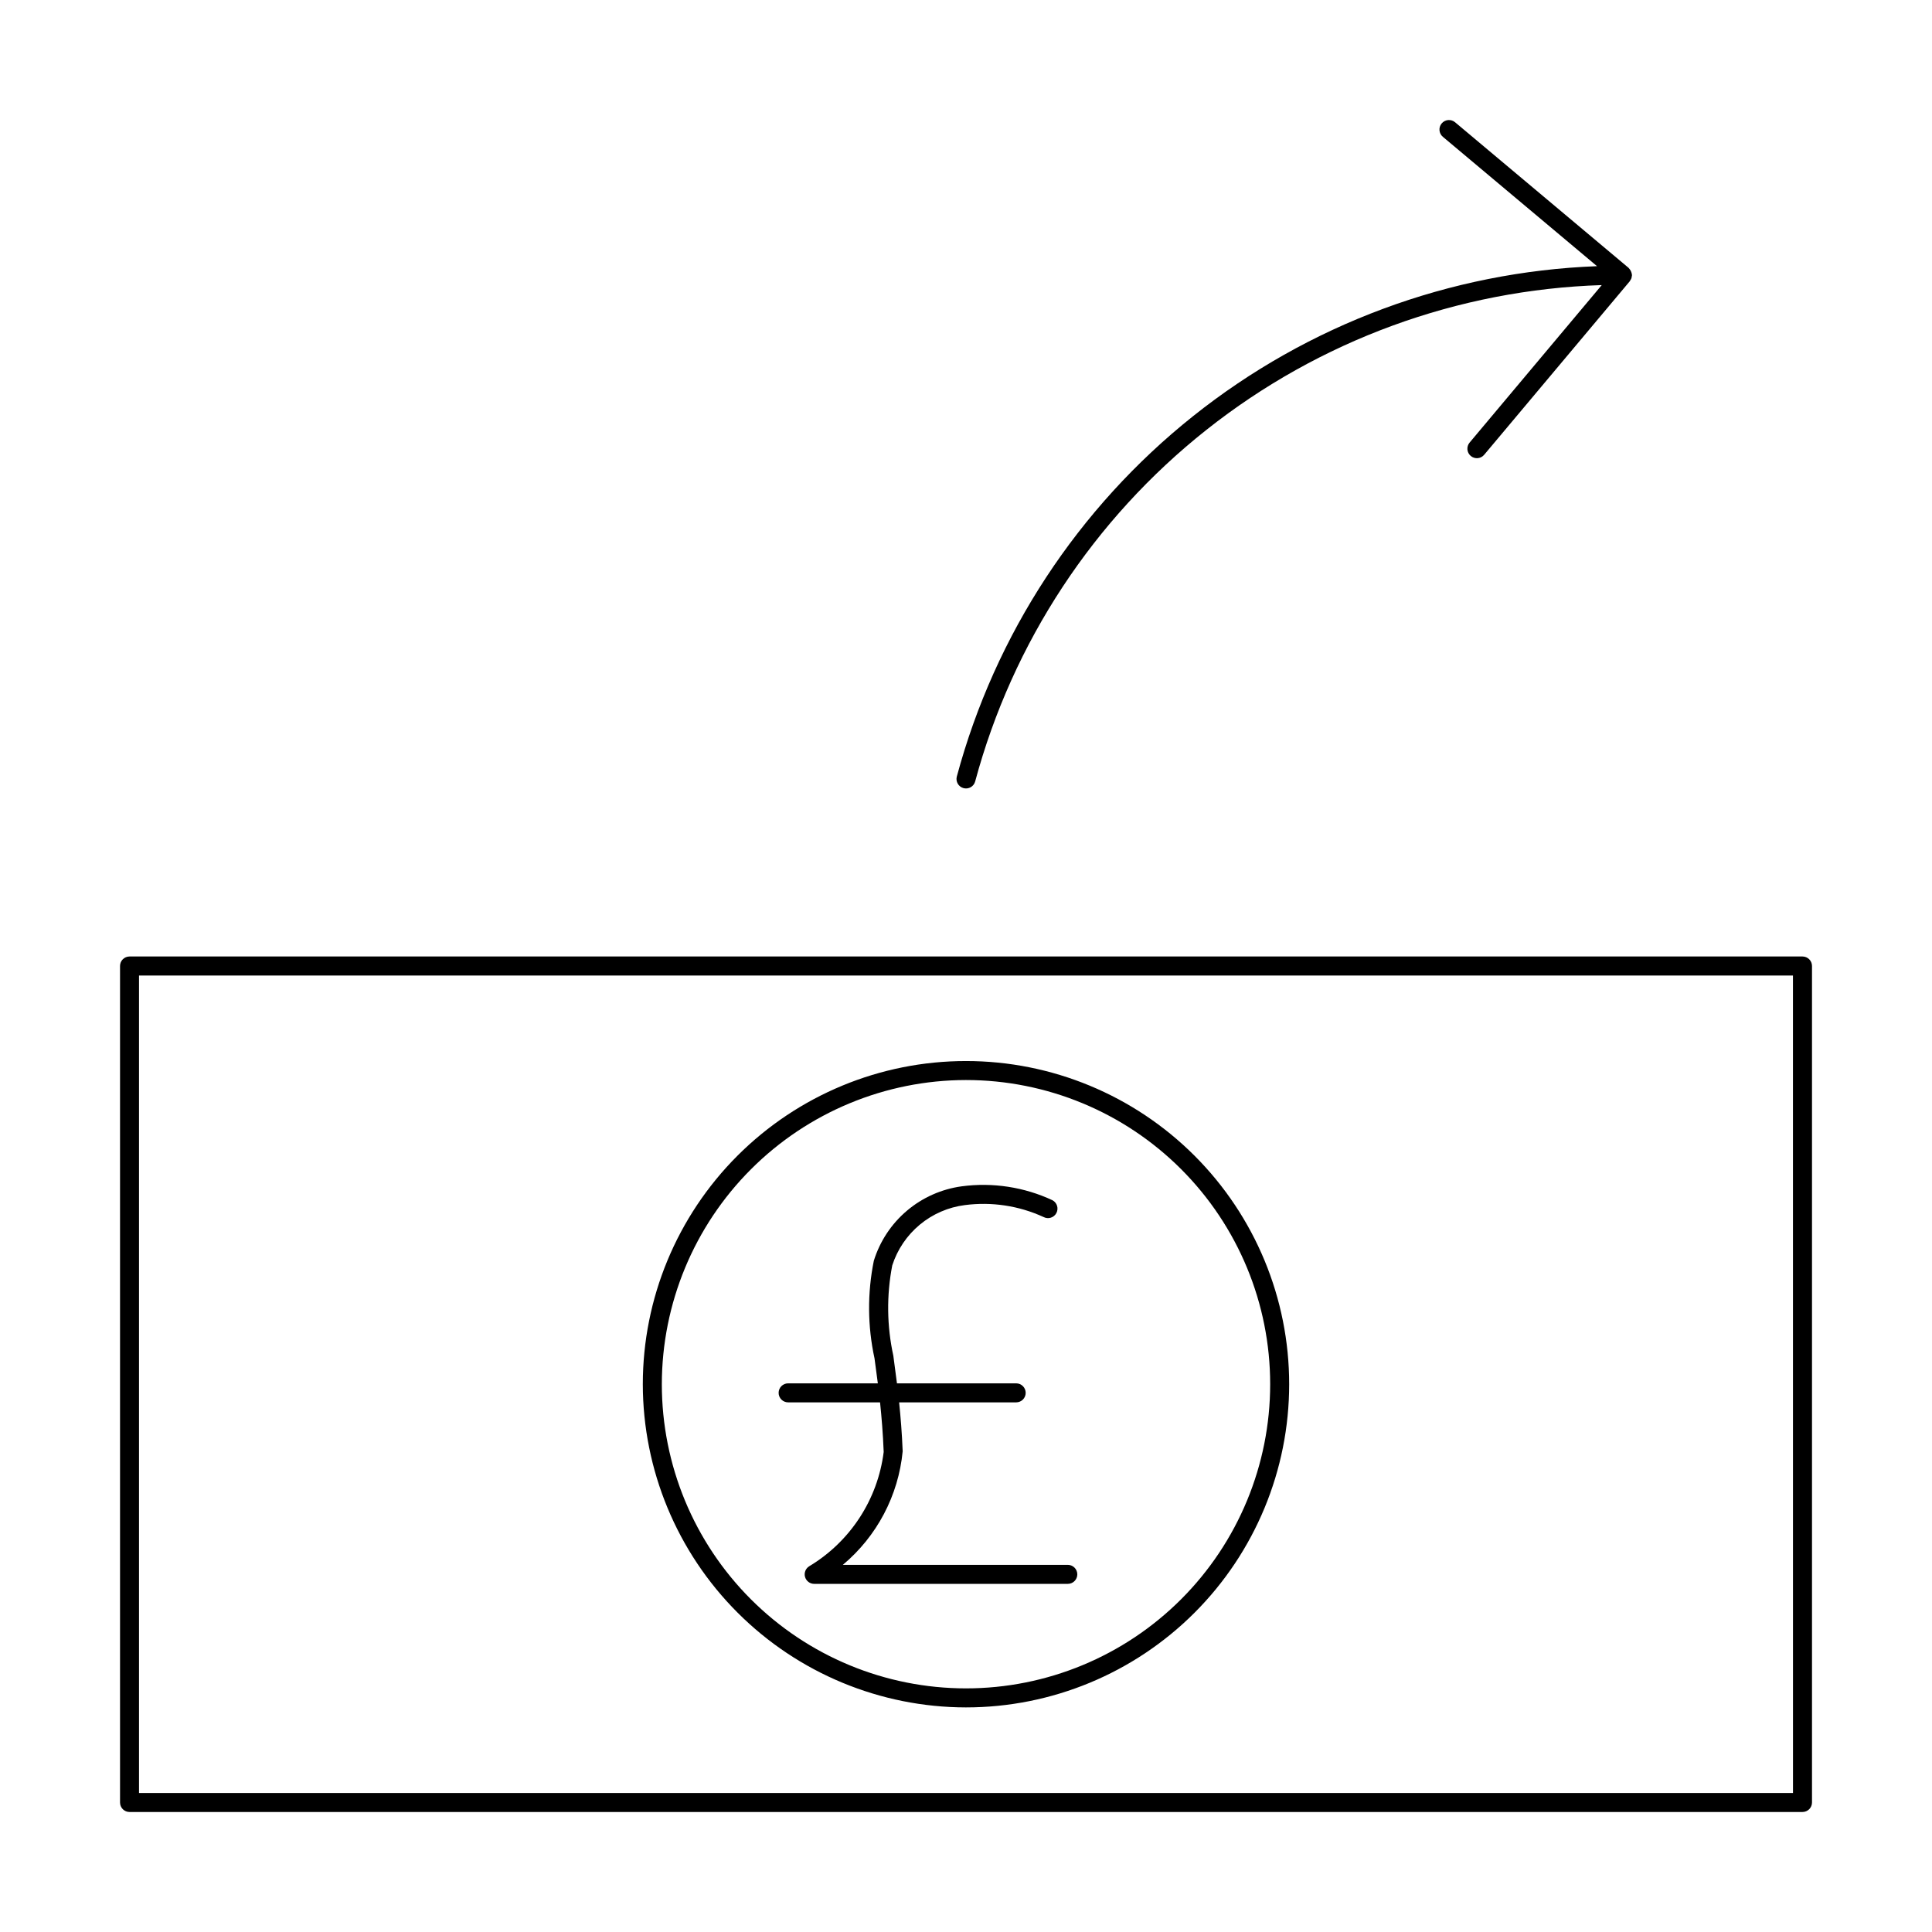 <?xml version="1.0" encoding="UTF-8"?>
<!-- Uploaded to: SVG Repo, www.svgrepo.com, Generator: SVG Repo Mixer Tools -->
<svg fill="#000000" width="800px" height="800px" version="1.1" viewBox="144 144 512 512" xmlns="http://www.w3.org/2000/svg">
 <g>
  <path d="m397.57 349.77c-0.176 0.645-0.09 1.336 0.246 1.918 0.332 0.578 0.883 1.004 1.531 1.176 0.648 0.176 1.336 0.082 1.918-0.254 0.578-0.336 1-0.887 1.168-1.535 9.918-36.832 31.41-69.5 61.309-93.18 29.898-23.684 66.617-37.125 104.74-38.344l-35.02 41.738c-0.43 0.512-0.637 1.172-0.582 1.84 0.059 0.664 0.379 1.277 0.891 1.707 1.066 0.895 2.652 0.758 3.547-0.309l38.59-45.992c0.062-0.094 0.113-0.188 0.16-0.289 0.215-0.285 0.344-0.625 0.363-0.984 0.031-0.113 0.055-0.227 0.066-0.344 0-0.039-0.02-0.07-0.023-0.109h0.004c-0.07-0.656-0.359-1.266-0.816-1.738-0.027-0.023-0.035-0.059-0.062-0.082l-45.992-38.59c-0.512-0.43-1.172-0.637-1.836-0.582-0.668 0.059-1.281 0.379-1.711 0.891-0.895 1.066-0.754 2.652 0.309 3.547l40.859 34.285h0.004c-39.012 1.484-76.52 15.41-107.05 39.742-30.527 24.332-52.469 57.793-62.613 95.488z"/>
  <path d="m621.68 397.48h-443.35c-0.672 0-1.312 0.266-1.785 0.738-0.473 0.469-0.734 1.113-0.734 1.781v221.68c0 0.668 0.262 1.309 0.734 1.781 0.473 0.473 1.113 0.738 1.785 0.738h443.35c0.668 0 1.309-0.266 1.781-0.738 0.473-0.473 0.738-1.113 0.738-1.781v-221.68c0-0.668-0.266-1.312-0.738-1.781-0.473-0.473-1.113-0.738-1.781-0.738zm-2.519 221.68h-438.32v-216.64h438.31z"/>
  <path d="m400 596.48c22.715 0 44.5-9.023 60.559-25.086 16.062-16.062 25.086-37.848 25.086-60.562 0-22.715-9.023-44.5-25.086-60.562-16.059-16.062-37.844-25.086-60.559-25.086s-44.5 9.023-60.562 25.086-25.086 37.848-25.086 60.562c0.023 22.707 9.055 44.477 25.113 60.535 16.055 16.055 37.828 25.086 60.535 25.113zm0-166.26c21.379 0 41.879 8.492 57 23.609 15.117 15.117 23.609 35.621 23.609 57 0 21.379-8.492 41.883-23.609 57-15.121 15.117-35.621 23.609-57 23.609s-41.883-8.492-57-23.609c-15.117-15.117-23.609-35.621-23.609-57 0.023-21.371 8.523-41.859 23.637-56.973 15.109-15.109 35.602-23.613 56.973-23.637z"/>
  <path d="m352.86 515.64h24.363c0.41 3.914 0.766 8.215 0.965 13.164h-0.004c-1.586 12.598-8.875 23.766-19.766 30.289-0.945 0.602-1.383 1.754-1.07 2.828 0.312 1.078 1.297 1.816 2.418 1.82h67.215c1.391 0 2.516-1.129 2.516-2.519s-1.125-2.519-2.516-2.519h-59.621c9.031-7.562 14.73-18.371 15.859-30.098-0.195-4.828-0.543-9.082-0.941-12.965h31.023-0.004c1.391 0 2.519-1.129 2.519-2.519 0-1.391-1.129-2.519-2.519-2.519h-31.594c-0.324-2.617-0.652-5.102-0.961-7.316-1.723-7.875-1.82-16.02-0.289-23.934 1.359-4.223 3.891-7.969 7.301-10.801 3.41-2.832 7.559-4.637 11.957-5.191 7.106-0.922 14.324 0.172 20.832 3.16 1.23 0.652 2.754 0.188 3.406-1.043 0.652-1.23 0.184-2.758-1.043-3.406-7.496-3.496-15.832-4.773-24.027-3.684-5.359 0.727-10.406 2.969-14.535 6.465s-7.176 8.102-8.773 13.27c-1.73 8.539-1.668 17.344 0.184 25.859 0.289 2.086 0.59 4.312 0.879 6.621h-23.773c-1.391 0-2.519 1.129-2.519 2.519 0 1.391 1.129 2.519 2.519 2.519z"/>
 </g>
</svg>